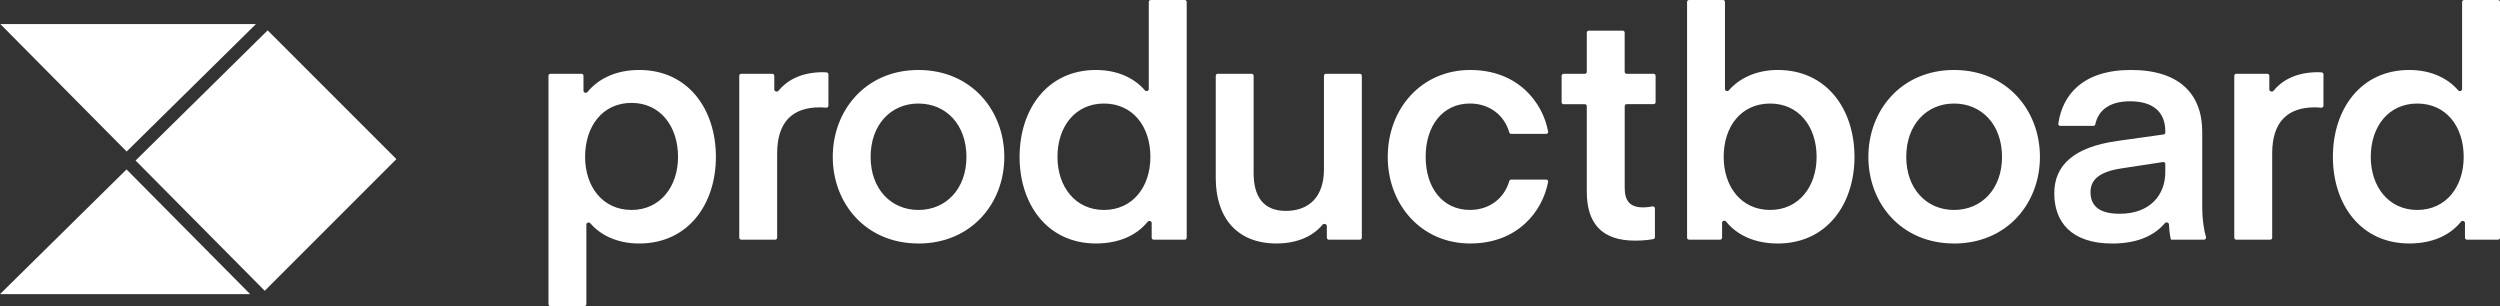 <?xml version="1.0" encoding="utf-8"?>
<svg xmlns="http://www.w3.org/2000/svg" fill="none" height="31" viewBox="0 0 253 31" width="253">
  <rect x="0" y="0" width="253" height="31" fill="#333333" stroke="none"/>
  <g clip-path="url(#clip0_2200_5811)">
    <path d="M27.088 3.072L13.721 16.245L26.793 29.427L40.117 16.102L27.088 3.072Z" fill="white"/>
    <path d="M12.816 15.332L25.903 2.434H12.791H0.032L12.816 15.332Z" fill="white"/>
    <path d="M12.805 17.146L0 29.769H12.789H25.32L12.805 17.146Z" fill="white"/>
    <path d="M249.164 9.006C249.164 9.205 248.895 9.289 248.766 9.139C247.76 7.968 246.094 7.082 243.818 7.082C238.889 7.082 236.089 11.06 236.089 15.876C236.089 20.665 238.889 24.64 243.818 24.64C246.129 24.64 247.93 23.83 249.05 22.438C249.174 22.284 249.455 22.365 249.455 22.564V24.055C249.455 24.164 249.546 24.256 249.654 24.256H252.801C252.91 24.256 253 24.165 253 24.055V0.199C253 0.09 252.912 0 252.801 0H249.366C249.255 0.001 249.164 0.09 249.164 0.199V9.006ZM249.326 15.876C249.326 18.887 247.557 21.247 244.624 21.247C241.725 21.247 239.921 18.887 239.921 15.876C239.921 12.805 241.726 10.478 244.624 10.478C247.557 10.478 249.326 12.805 249.326 15.876ZM235.134 7.522C235.134 7.42 235.054 7.335 234.95 7.325C234.83 7.317 234.706 7.31 234.582 7.307C232.214 7.307 230.835 8.256 230.079 9.186C229.949 9.34 229.655 9.259 229.655 9.052V7.664C229.655 7.557 229.568 7.467 229.455 7.466H226.309C226.199 7.467 226.109 7.555 226.109 7.664V24.053C226.109 24.162 226.2 24.255 226.309 24.255H229.746C229.858 24.255 229.945 24.164 229.945 24.053V15.52C229.945 12.285 231.557 10.863 234.262 10.863C234.491 10.863 234.735 10.883 234.905 10.9C235.016 10.912 235.117 10.829 235.132 10.718C235.132 10.711 235.132 10.705 235.132 10.7L235.134 7.522ZM218.903 16.397C219.012 16.382 219.111 16.458 219.129 16.564C219.129 16.577 219.129 16.585 219.129 16.593V17.43C219.129 19.694 217.615 21.633 214.521 21.633C212.687 21.633 211.559 21.019 211.559 19.434C211.559 18.27 212.334 17.397 214.687 17.041L218.904 16.399L218.903 16.397ZM213.752 24.644C216.135 24.644 217.927 23.947 219.088 22.583C219.215 22.436 219.491 22.515 219.499 22.715C219.546 23.68 219.682 24.253 219.71 24.253H223.049C223.191 24.253 223.29 24.108 223.248 23.971C223.015 23.237 222.866 22.045 222.866 21.081V13.354C222.866 9.505 220.546 7.081 215.654 7.081C210.719 7.081 208.702 9.664 208.303 12.52C208.29 12.629 208.369 12.726 208.476 12.738C208.482 12.74 208.49 12.74 208.498 12.74H211.846C211.944 12.74 212.022 12.669 212.046 12.574C212.357 11.118 213.539 10.25 215.559 10.25C217.845 10.25 219.132 11.283 219.132 13.32V13.407C219.132 13.504 219.062 13.591 218.962 13.606L214.301 14.261C209.887 14.873 207.893 16.715 207.893 19.561C207.89 22.438 209.595 24.644 213.752 24.644ZM197.745 24.644C203.091 24.644 206.442 20.597 206.442 15.879C206.442 11.156 203.091 7.082 197.745 7.082C192.428 7.082 189.079 11.156 189.079 15.876C189.079 20.598 192.428 24.64 197.745 24.64V24.644ZM192.912 15.879C192.912 12.611 194.973 10.478 197.745 10.478C200.547 10.478 202.605 12.611 202.605 15.876C202.605 19.113 200.547 21.247 197.745 21.247C194.973 21.247 192.912 19.113 192.912 15.876V15.879ZM174.962 9.139C174.835 9.289 174.566 9.205 174.566 9.006V0.199C174.566 0.09 174.478 0 174.366 0H170.929C170.82 0 170.732 0.09 170.732 0.199V24.052C170.732 24.164 170.817 24.253 170.929 24.253H174.076C174.185 24.253 174.275 24.165 174.275 24.052V22.546C174.275 22.347 174.551 22.265 174.673 22.419C175.819 23.826 177.625 24.642 179.912 24.642C184.87 24.642 187.674 20.662 187.674 15.877C187.674 11.059 184.87 7.081 179.912 7.081C177.663 7.082 175.979 7.968 174.962 9.139ZM174.436 15.876C174.436 12.805 176.204 10.478 179.138 10.478C182.037 10.478 183.841 12.806 183.841 15.876C183.841 18.887 182.036 21.247 179.138 21.247C176.208 21.245 174.436 18.886 174.436 15.876ZM167.479 21.091C167.474 20.975 167.375 20.883 167.26 20.884C167.245 20.884 167.233 20.888 167.219 20.888C166.998 20.934 166.657 20.987 166.285 20.987C164.965 20.987 164.42 20.339 164.42 19.017V10.739C164.42 10.63 164.507 10.541 164.618 10.541H167.346C167.455 10.541 167.546 10.453 167.546 10.34V7.671C167.546 7.561 167.456 7.47 167.346 7.47H164.618C164.506 7.47 164.416 7.383 164.416 7.27V3.302C164.416 3.193 164.327 3.105 164.219 3.102H160.783C160.673 3.102 160.583 3.193 160.583 3.302V7.273C160.583 7.383 160.492 7.471 160.383 7.471H158.236C158.128 7.471 158.036 7.559 158.036 7.671V10.345C158.036 10.454 158.123 10.545 158.236 10.545H160.383C160.494 10.545 160.583 10.632 160.583 10.741V19.404C160.583 22.573 162.067 24.353 165.48 24.353C166.427 24.353 167.06 24.245 167.332 24.193C167.417 24.171 167.478 24.093 167.478 24.006V21.091H167.479ZM140.44 15.876C140.44 20.73 143.855 24.64 148.78 24.64C153.621 24.64 156.127 21.349 156.669 18.399C156.69 18.295 156.617 18.196 156.513 18.178C156.502 18.175 156.49 18.175 156.478 18.175H152.932C152.842 18.175 152.765 18.237 152.737 18.324C152.242 20.052 150.755 21.245 148.751 21.245C146.012 21.245 144.276 19.017 144.276 15.875C144.276 12.707 146.012 10.476 148.751 10.476C150.755 10.476 152.241 11.669 152.737 13.398C152.765 13.485 152.841 13.547 152.932 13.547H156.478C156.582 13.549 156.673 13.464 156.675 13.358C156.675 13.344 156.673 13.333 156.671 13.32C156.129 10.369 153.623 7.082 148.782 7.082C143.855 7.084 140.44 10.995 140.44 15.876ZM133.984 17.139C133.984 19.885 132.506 21.342 130.124 21.342C127.801 21.342 126.867 19.823 126.867 17.528V7.667C126.867 7.559 126.78 7.468 126.67 7.468H123.232C123.123 7.468 123.035 7.558 123.035 7.667V18.046C123.035 21.957 125.13 24.64 129.183 24.64C131.435 24.64 132.974 23.791 133.836 22.742C133.967 22.582 134.276 22.671 134.276 22.877V24.055C134.276 24.164 134.365 24.256 134.474 24.256H137.621C137.731 24.256 137.818 24.165 137.818 24.055V7.666C137.818 7.558 137.731 7.467 137.621 7.467H134.185C134.074 7.467 133.984 7.557 133.984 7.666V17.139ZM116.261 9.006C116.261 9.205 115.99 9.289 115.861 9.139C114.854 7.968 113.188 7.082 110.911 7.082C105.986 7.082 103.182 11.06 103.182 15.876C103.182 20.665 105.986 24.64 110.911 24.64C113.219 24.64 115.02 23.83 116.144 22.438C116.27 22.284 116.55 22.365 116.55 22.564V24.055C116.55 24.164 116.636 24.256 116.747 24.256H119.894C120.006 24.256 120.094 24.165 120.094 24.055V0.199C120.094 0.09 120.006 0 119.894 0H116.457C116.345 0 116.257 0.09 116.257 0.199V9.006H116.261ZM116.42 15.876C116.42 18.887 114.65 21.247 111.717 21.247C108.819 21.247 107.015 18.887 107.015 15.876C107.015 12.805 108.82 10.478 111.717 10.478C114.648 10.478 116.42 12.805 116.42 15.876ZM92.939 24.644C98.287 24.644 101.636 20.597 101.636 15.879C101.636 11.156 98.289 7.082 92.939 7.082C87.625 7.082 84.275 11.156 84.275 15.876C84.275 20.598 87.626 24.64 92.939 24.64V24.644ZM88.106 15.879C88.106 12.611 90.167 10.478 92.939 10.478C95.743 10.478 97.803 12.611 97.803 15.876C97.803 19.113 95.743 21.247 92.939 21.247C90.167 21.247 88.106 19.113 88.106 15.876V15.879ZM83.836 7.522C83.836 7.42 83.756 7.335 83.653 7.325C83.531 7.317 83.409 7.31 83.289 7.307C80.919 7.307 79.537 8.256 78.779 9.186C78.649 9.34 78.358 9.259 78.358 9.052V7.664C78.358 7.557 78.271 7.466 78.161 7.466H75.013C74.902 7.466 74.812 7.555 74.812 7.664V24.053C74.812 24.162 74.9 24.255 75.013 24.255H78.449C78.561 24.255 78.647 24.164 78.647 24.053V15.52C78.647 12.285 80.257 10.863 82.965 10.863C83.196 10.863 83.438 10.883 83.604 10.9C83.72 10.912 83.82 10.829 83.835 10.718C83.835 10.711 83.835 10.705 83.835 10.7L83.836 7.522ZM59.337 22.728C59.337 22.529 59.613 22.442 59.743 22.597C60.754 23.779 62.438 24.642 64.687 24.642C69.645 24.642 72.449 20.662 72.449 15.877C72.449 11.059 69.645 7.081 64.687 7.081C62.398 7.081 60.591 7.922 59.448 9.315C59.322 9.467 59.049 9.381 59.049 9.181V7.664C59.049 7.557 58.958 7.466 58.849 7.466H55.705C55.594 7.466 55.506 7.555 55.506 7.664V30.778C55.506 30.887 55.593 30.978 55.705 30.978H59.141C59.252 30.978 59.34 30.889 59.34 30.778V22.727L59.337 22.728ZM59.212 15.876C59.212 12.773 60.981 10.413 63.911 10.413C66.813 10.413 68.617 12.773 68.617 15.876C68.617 18.887 66.811 21.247 63.911 21.247C60.984 21.245 59.212 18.886 59.212 15.876Z" fill="white"/>
  </g>
  <defs>
    <clipPath id="clip0_2200_5811">
      <rect fill="white" height="30.978" width="253"/>
    </clipPath>
  </defs>
</svg>